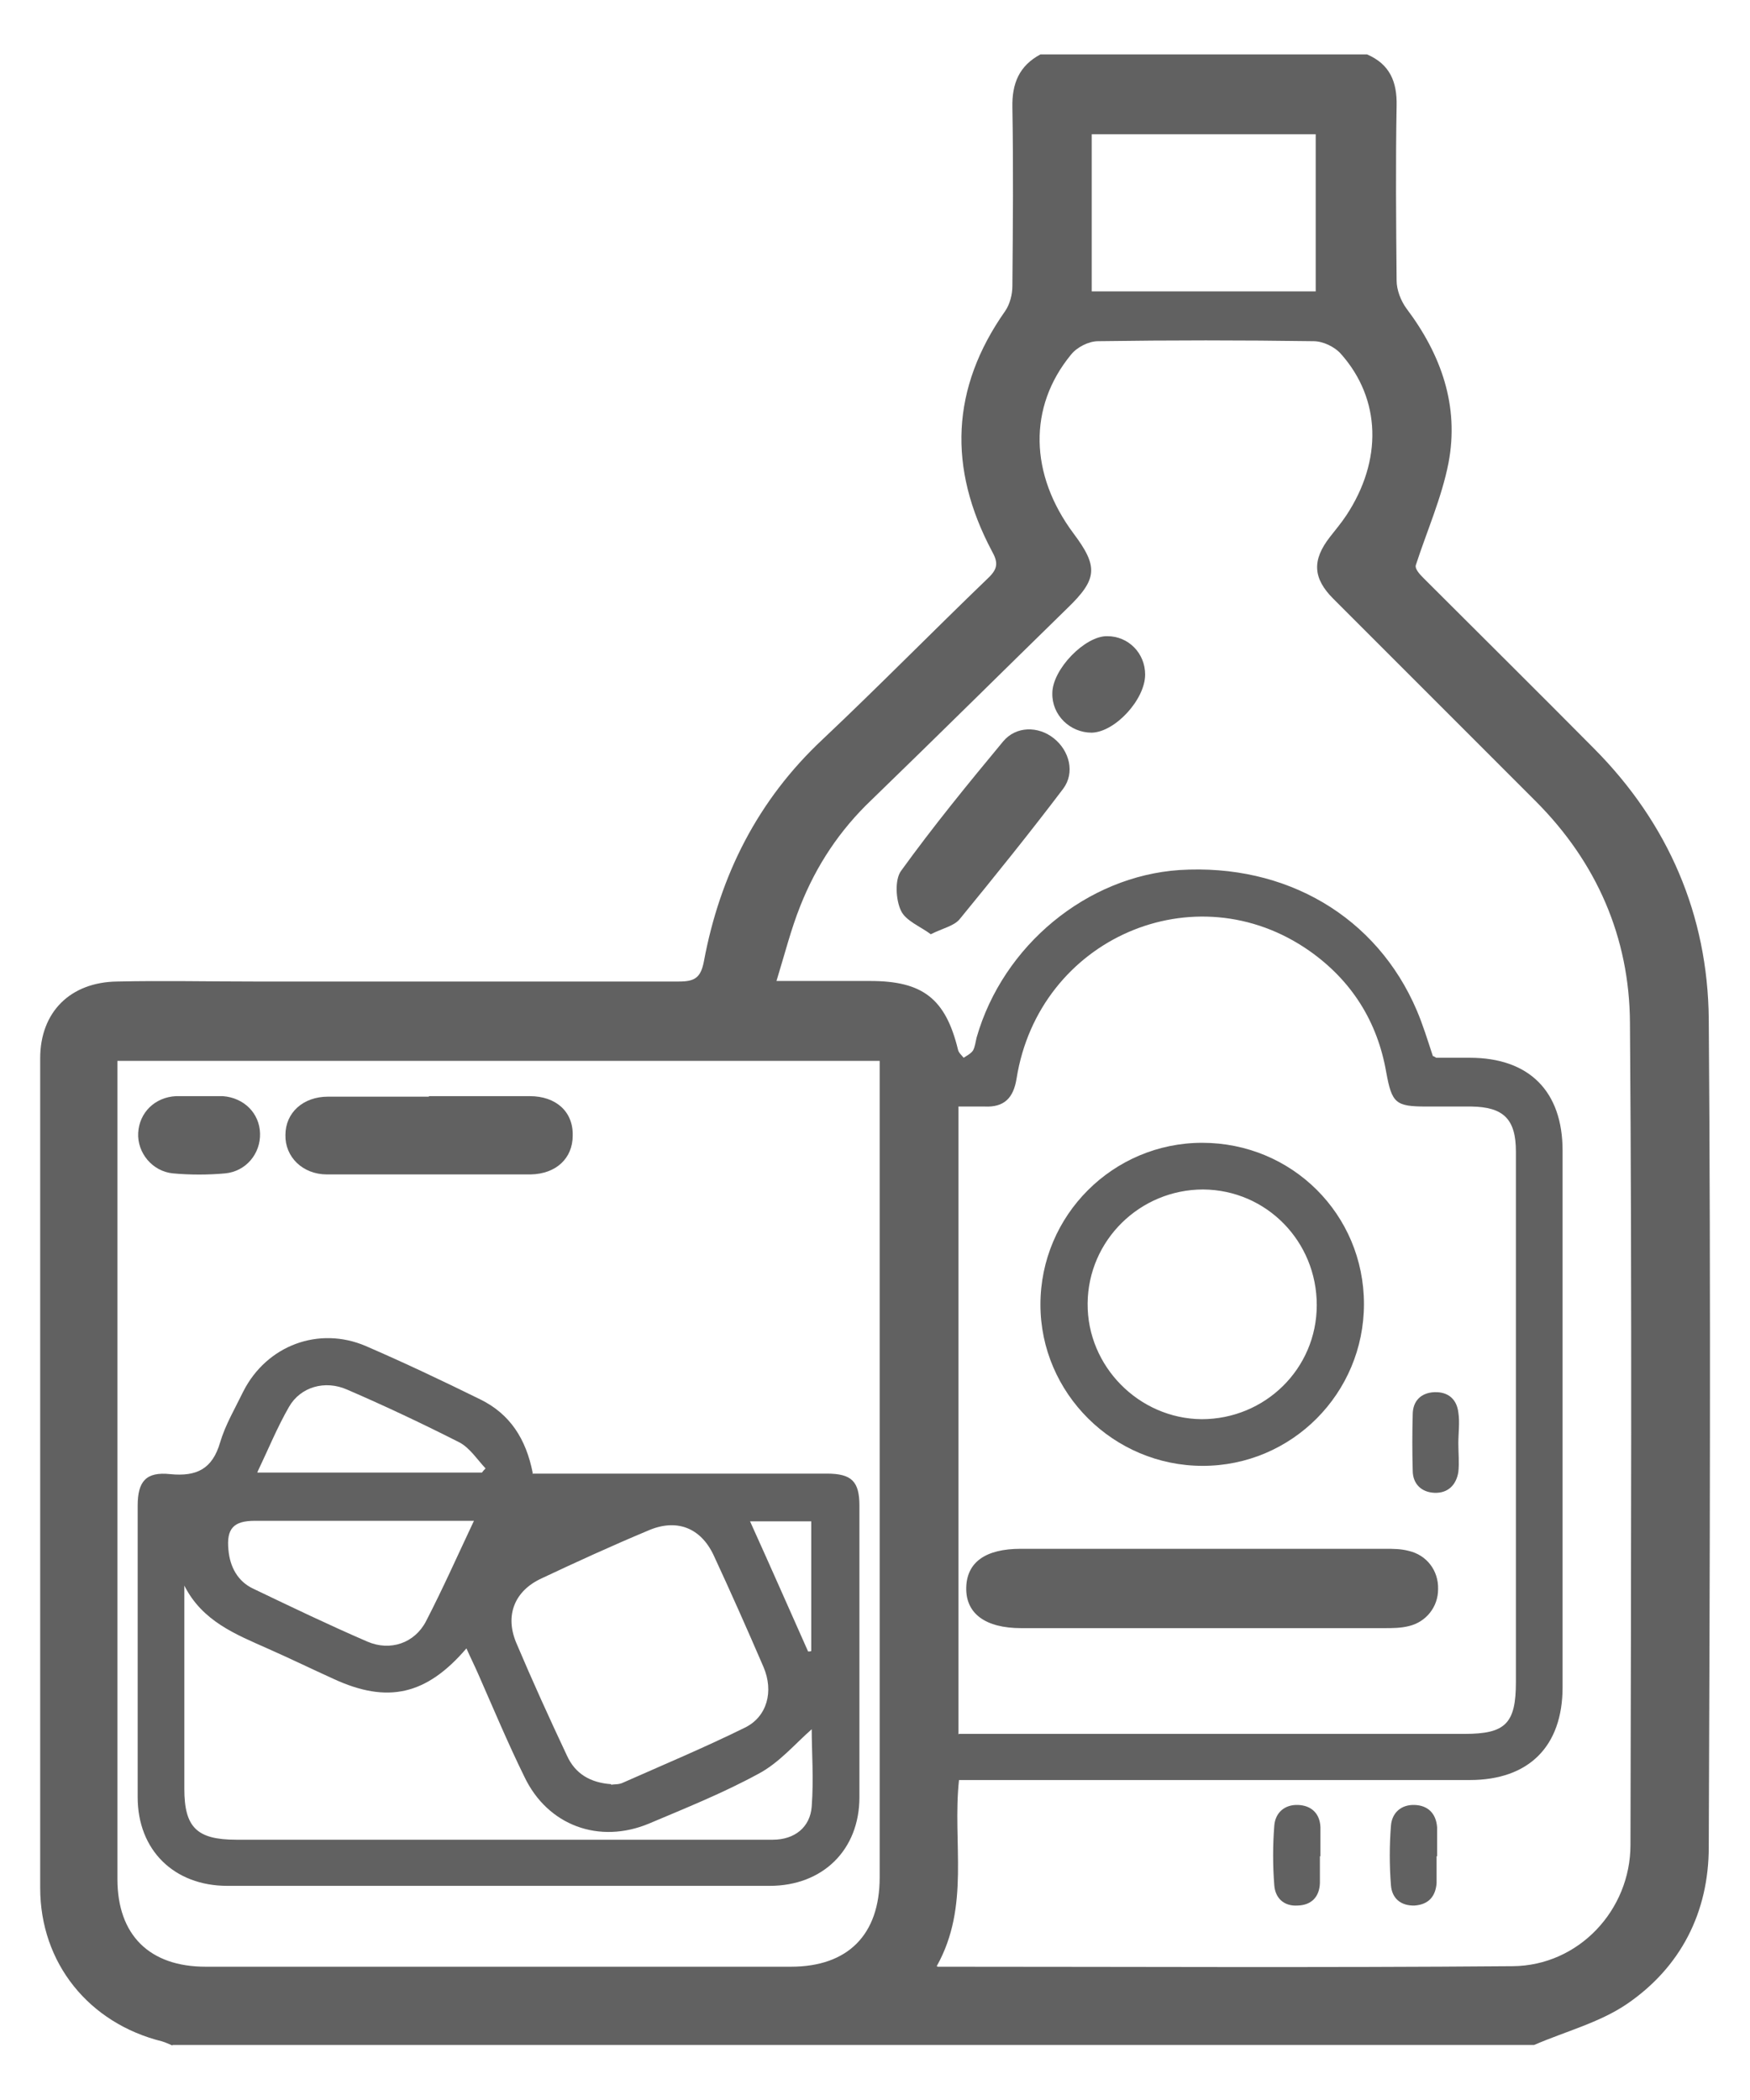 <svg width="30" height="36" viewBox="0 0 30 36" fill="none" xmlns="http://www.w3.org/2000/svg">
<path d="M2.956 35.066C2.893 35.04 2.84 35.013 2.778 34.995C1.524 34.684 0.689 33.653 0.689 32.364C0.689 27.626 0.689 22.88 0.689 18.142C0.689 17.351 1.204 16.835 2.013 16.826C2.787 16.809 3.569 16.826 4.342 16.826C6.778 16.826 9.204 16.826 11.64 16.826C11.907 16.826 12.013 16.764 12.067 16.48C12.342 15.004 12.991 13.715 14.102 12.675C15.062 11.769 15.987 10.826 16.938 9.911C17.107 9.751 17.116 9.644 17 9.44C16.253 8.026 16.298 6.658 17.231 5.333C17.311 5.218 17.355 5.049 17.355 4.906C17.364 3.884 17.373 2.862 17.355 1.84C17.347 1.431 17.471 1.129 17.835 0.933H23.436C23.827 1.102 23.951 1.404 23.942 1.813C23.924 2.809 23.933 3.813 23.942 4.809C23.942 4.969 24.013 5.155 24.111 5.289C24.707 6.08 25.018 6.96 24.831 7.938C24.715 8.533 24.458 9.111 24.271 9.689C24.253 9.751 24.333 9.84 24.404 9.911C25.382 10.889 26.36 11.857 27.329 12.835C28.6 14.115 29.276 15.689 29.293 17.466C29.329 22.195 29.311 26.924 29.293 31.662C29.293 32.782 28.813 33.724 27.889 34.355C27.418 34.675 26.831 34.826 26.298 35.057H2.956V35.066ZM16.076 33.715C19.4 33.715 22.662 33.733 25.933 33.706C27.062 33.697 27.951 32.746 27.951 31.626C27.96 26.924 27.978 22.231 27.942 17.529C27.933 16.071 27.373 14.782 26.324 13.733C25.169 12.578 24.013 11.422 22.858 10.266C22.502 9.911 22.493 9.6 22.796 9.209C22.893 9.084 22.991 8.969 23.08 8.835C23.702 7.893 23.675 6.844 22.991 6.071C22.884 5.946 22.68 5.849 22.52 5.849C21.284 5.831 20.058 5.831 18.822 5.849C18.662 5.849 18.458 5.955 18.36 6.08C17.622 6.978 17.649 8.133 18.404 9.146C18.831 9.715 18.813 9.929 18.298 10.426C17.178 11.52 16.067 12.622 14.938 13.715C14.396 14.231 13.995 14.835 13.72 15.529C13.56 15.929 13.453 16.355 13.311 16.817C13.907 16.817 14.413 16.817 14.92 16.817C15.818 16.817 16.209 17.12 16.422 17.991C16.431 18.044 16.484 18.089 16.52 18.133C16.573 18.098 16.644 18.062 16.68 18.009C16.715 17.946 16.724 17.858 16.742 17.786C17.195 16.204 18.636 15.022 20.218 14.915C22.049 14.8 23.604 15.715 24.289 17.324C24.395 17.573 24.476 17.84 24.564 18.106C24.591 18.106 24.609 18.133 24.627 18.133C24.813 18.133 25 18.133 25.195 18.133C26.218 18.133 26.787 18.711 26.787 19.724C26.787 22.791 26.787 25.858 26.787 28.924C26.787 29.938 26.209 30.515 25.195 30.515C22.404 30.515 19.622 30.515 16.831 30.515H16.44C16.324 31.591 16.636 32.675 16.058 33.706L16.076 33.715ZM2.013 18.186C2.013 18.32 2.013 18.418 2.013 18.515C2.013 23.084 2.013 27.644 2.013 32.213C2.013 33.173 2.564 33.715 3.524 33.715C6.867 33.715 10.209 33.715 13.56 33.715C14.538 33.715 15.08 33.164 15.08 32.186C15.08 27.644 15.08 23.102 15.08 18.56V18.186H2.013ZM16.44 29.724C16.6 29.724 16.724 29.724 16.84 29.724C19.596 29.724 22.351 29.724 25.107 29.724C25.809 29.724 25.987 29.546 25.987 28.835C25.987 26.249 25.987 23.662 25.987 21.075C25.987 20.631 25.987 20.186 25.987 19.742C25.987 19.182 25.773 18.977 25.222 18.969C24.964 18.969 24.715 18.969 24.458 18.969C23.924 18.969 23.862 18.915 23.764 18.382C23.613 17.511 23.169 16.809 22.449 16.302C20.484 14.924 17.809 16.089 17.427 18.489C17.373 18.826 17.213 18.986 16.875 18.969C16.733 18.969 16.591 18.969 16.431 18.969V29.733L16.44 29.724ZM22.555 2.302H18.715V4.995H22.555V2.302Z" fill="#616161"/>
<path d="M15.96 16.018C15.782 15.884 15.524 15.786 15.444 15.609C15.356 15.422 15.338 15.084 15.444 14.933C15.996 14.169 16.591 13.44 17.196 12.711C17.418 12.444 17.8 12.444 18.067 12.658C18.333 12.871 18.431 13.244 18.227 13.52C17.649 14.284 17.053 15.022 16.449 15.76C16.351 15.875 16.165 15.911 15.951 16.018H15.96Z" fill="#616161"/>
<path d="M19.631 11.564C19.631 11.991 19.116 12.551 18.715 12.56C18.342 12.56 18.031 12.258 18.04 11.884C18.04 11.475 18.6 10.898 18.982 10.906C19.347 10.906 19.631 11.2 19.631 11.564Z" fill="#616161"/>
<path d="M22.627 31.822C22.627 31.973 22.627 32.133 22.627 32.284C22.618 32.515 22.485 32.657 22.253 32.666C22.013 32.684 21.862 32.542 21.845 32.32C21.818 31.982 21.818 31.635 21.845 31.297C21.862 31.075 22.022 30.933 22.253 30.942C22.476 30.951 22.627 31.084 22.636 31.324C22.636 31.493 22.636 31.653 22.636 31.822H22.627Z" fill="#616161"/>
<path d="M24.627 31.822C24.627 31.973 24.627 32.133 24.627 32.284C24.609 32.515 24.485 32.649 24.253 32.666C24.013 32.675 23.862 32.542 23.845 32.32C23.818 31.982 23.818 31.635 23.845 31.297C23.862 31.075 24.022 30.933 24.253 30.942C24.476 30.951 24.618 31.084 24.636 31.324C24.636 31.493 24.636 31.653 24.636 31.822H24.627Z" fill="#616161"/>
<path d="M9.124 25.262C9.267 25.262 9.391 25.262 9.507 25.262C11.062 25.262 12.618 25.262 14.173 25.262C14.6 25.262 14.733 25.395 14.733 25.813C14.733 27.475 14.733 29.146 14.733 30.809C14.733 31.715 14.102 32.329 13.195 32.329C10.093 32.329 6.991 32.329 3.898 32.329C2.982 32.329 2.36 31.715 2.36 30.809C2.36 29.146 2.36 27.475 2.36 25.813C2.36 25.395 2.502 25.226 2.92 25.271C3.373 25.315 3.64 25.182 3.773 24.729C3.862 24.426 4.031 24.142 4.173 23.849C4.573 23.066 5.462 22.729 6.271 23.075C6.929 23.36 7.587 23.671 8.236 23.991C8.742 24.24 9.018 24.666 9.133 25.253L9.124 25.262ZM3.16 27.182C3.16 27.262 3.16 27.351 3.16 27.431C3.16 28.506 3.16 29.582 3.16 30.666C3.16 31.324 3.373 31.538 4.049 31.538C6.573 31.538 9.089 31.538 11.613 31.538C12.155 31.538 12.698 31.538 13.249 31.538C13.622 31.538 13.889 31.324 13.915 30.969C13.951 30.497 13.915 30.026 13.915 29.644C13.631 29.893 13.355 30.222 13 30.409C12.396 30.738 11.755 30.995 11.124 31.262C10.271 31.617 9.391 31.297 8.991 30.462C8.707 29.884 8.458 29.289 8.2 28.702C8.138 28.56 8.067 28.418 7.996 28.258C7.311 29.058 6.644 29.209 5.72 28.782C5.347 28.613 4.982 28.435 4.6 28.266C4.04 28.017 3.471 27.795 3.16 27.182ZM10.476 30.595C10.529 30.586 10.609 30.595 10.68 30.56C11.382 30.249 12.084 29.955 12.769 29.617C13.151 29.431 13.267 28.995 13.089 28.578C12.813 27.938 12.529 27.297 12.236 26.666C12.013 26.186 11.595 26.026 11.107 26.24C10.493 26.497 9.889 26.773 9.284 27.058C8.822 27.271 8.653 27.689 8.849 28.16C9.124 28.809 9.418 29.457 9.72 30.098C9.862 30.409 10.12 30.56 10.476 30.586V30.595ZM8.129 26.071C6.831 26.071 5.596 26.071 4.369 26.071C4.004 26.071 3.88 26.204 3.916 26.569C3.942 26.862 4.076 27.111 4.342 27.235C4.991 27.546 5.64 27.858 6.298 28.142C6.689 28.311 7.107 28.169 7.302 27.795C7.587 27.244 7.836 26.684 8.129 26.062V26.071ZM4.413 25.244H8.262C8.28 25.218 8.298 25.2 8.324 25.173C8.182 25.022 8.058 24.826 7.88 24.729C7.249 24.409 6.609 24.106 5.951 23.822C5.569 23.653 5.151 23.777 4.956 24.115C4.751 24.471 4.6 24.844 4.413 25.235V25.244ZM13.862 28.311C13.88 28.311 13.898 28.311 13.907 28.302V26.08H12.858C13.204 26.844 13.524 27.573 13.853 28.311H13.862Z" fill="#616161"/>
<path d="M7.347 18.791C7.924 18.791 8.502 18.791 9.08 18.791C9.533 18.791 9.827 19.058 9.818 19.466C9.818 19.858 9.533 20.124 9.098 20.133C7.933 20.133 6.769 20.133 5.604 20.133C5.187 20.133 4.884 19.831 4.893 19.457C4.893 19.075 5.196 18.8 5.622 18.8C6.2 18.8 6.778 18.8 7.356 18.8L7.347 18.791Z" fill="#616161"/>
<path d="M3.418 18.791C3.551 18.791 3.684 18.791 3.818 18.791C4.182 18.817 4.449 19.084 4.458 19.431C4.467 19.777 4.218 20.08 3.862 20.115C3.569 20.142 3.258 20.142 2.964 20.115C2.609 20.08 2.351 19.76 2.369 19.422C2.387 19.075 2.653 18.809 3.018 18.791C3.151 18.791 3.284 18.791 3.418 18.791Z" fill="#616161"/>
<path d="M23.382 22.355C23.382 23.884 22.147 25.129 20.618 25.129C19.089 25.129 17.836 23.884 17.836 22.364C17.836 20.835 19.08 19.591 20.609 19.591C22.147 19.591 23.382 20.817 23.382 22.355ZM22.573 22.373C22.573 21.28 21.711 20.4 20.627 20.391C19.542 20.391 18.653 21.262 18.645 22.346C18.636 23.422 19.524 24.32 20.6 24.329C21.684 24.329 22.573 23.466 22.573 22.373Z" fill="#616161"/>
<path d="M20.618 26.551C21.658 26.551 22.707 26.551 23.747 26.551C23.88 26.551 24.013 26.551 24.147 26.586C24.458 26.657 24.662 26.924 24.653 27.244C24.653 27.546 24.449 27.804 24.155 27.875C24.013 27.911 23.871 27.911 23.729 27.911C21.658 27.911 19.578 27.911 17.507 27.911C16.893 27.911 16.555 27.662 16.564 27.218C16.573 26.782 16.893 26.551 17.498 26.551C18.538 26.551 19.587 26.551 20.627 26.551H20.618Z" fill="#616161"/>
<path d="M25 24.738C25 24.906 25.018 25.075 25 25.235C24.964 25.457 24.822 25.6 24.591 25.591C24.369 25.582 24.218 25.44 24.218 25.209C24.209 24.889 24.209 24.569 24.218 24.249C24.218 24.017 24.36 23.875 24.591 23.866C24.831 23.858 24.973 23.991 25 24.213C25.027 24.382 25 24.569 25 24.746V24.738Z" fill="#616161"/>
</svg>
